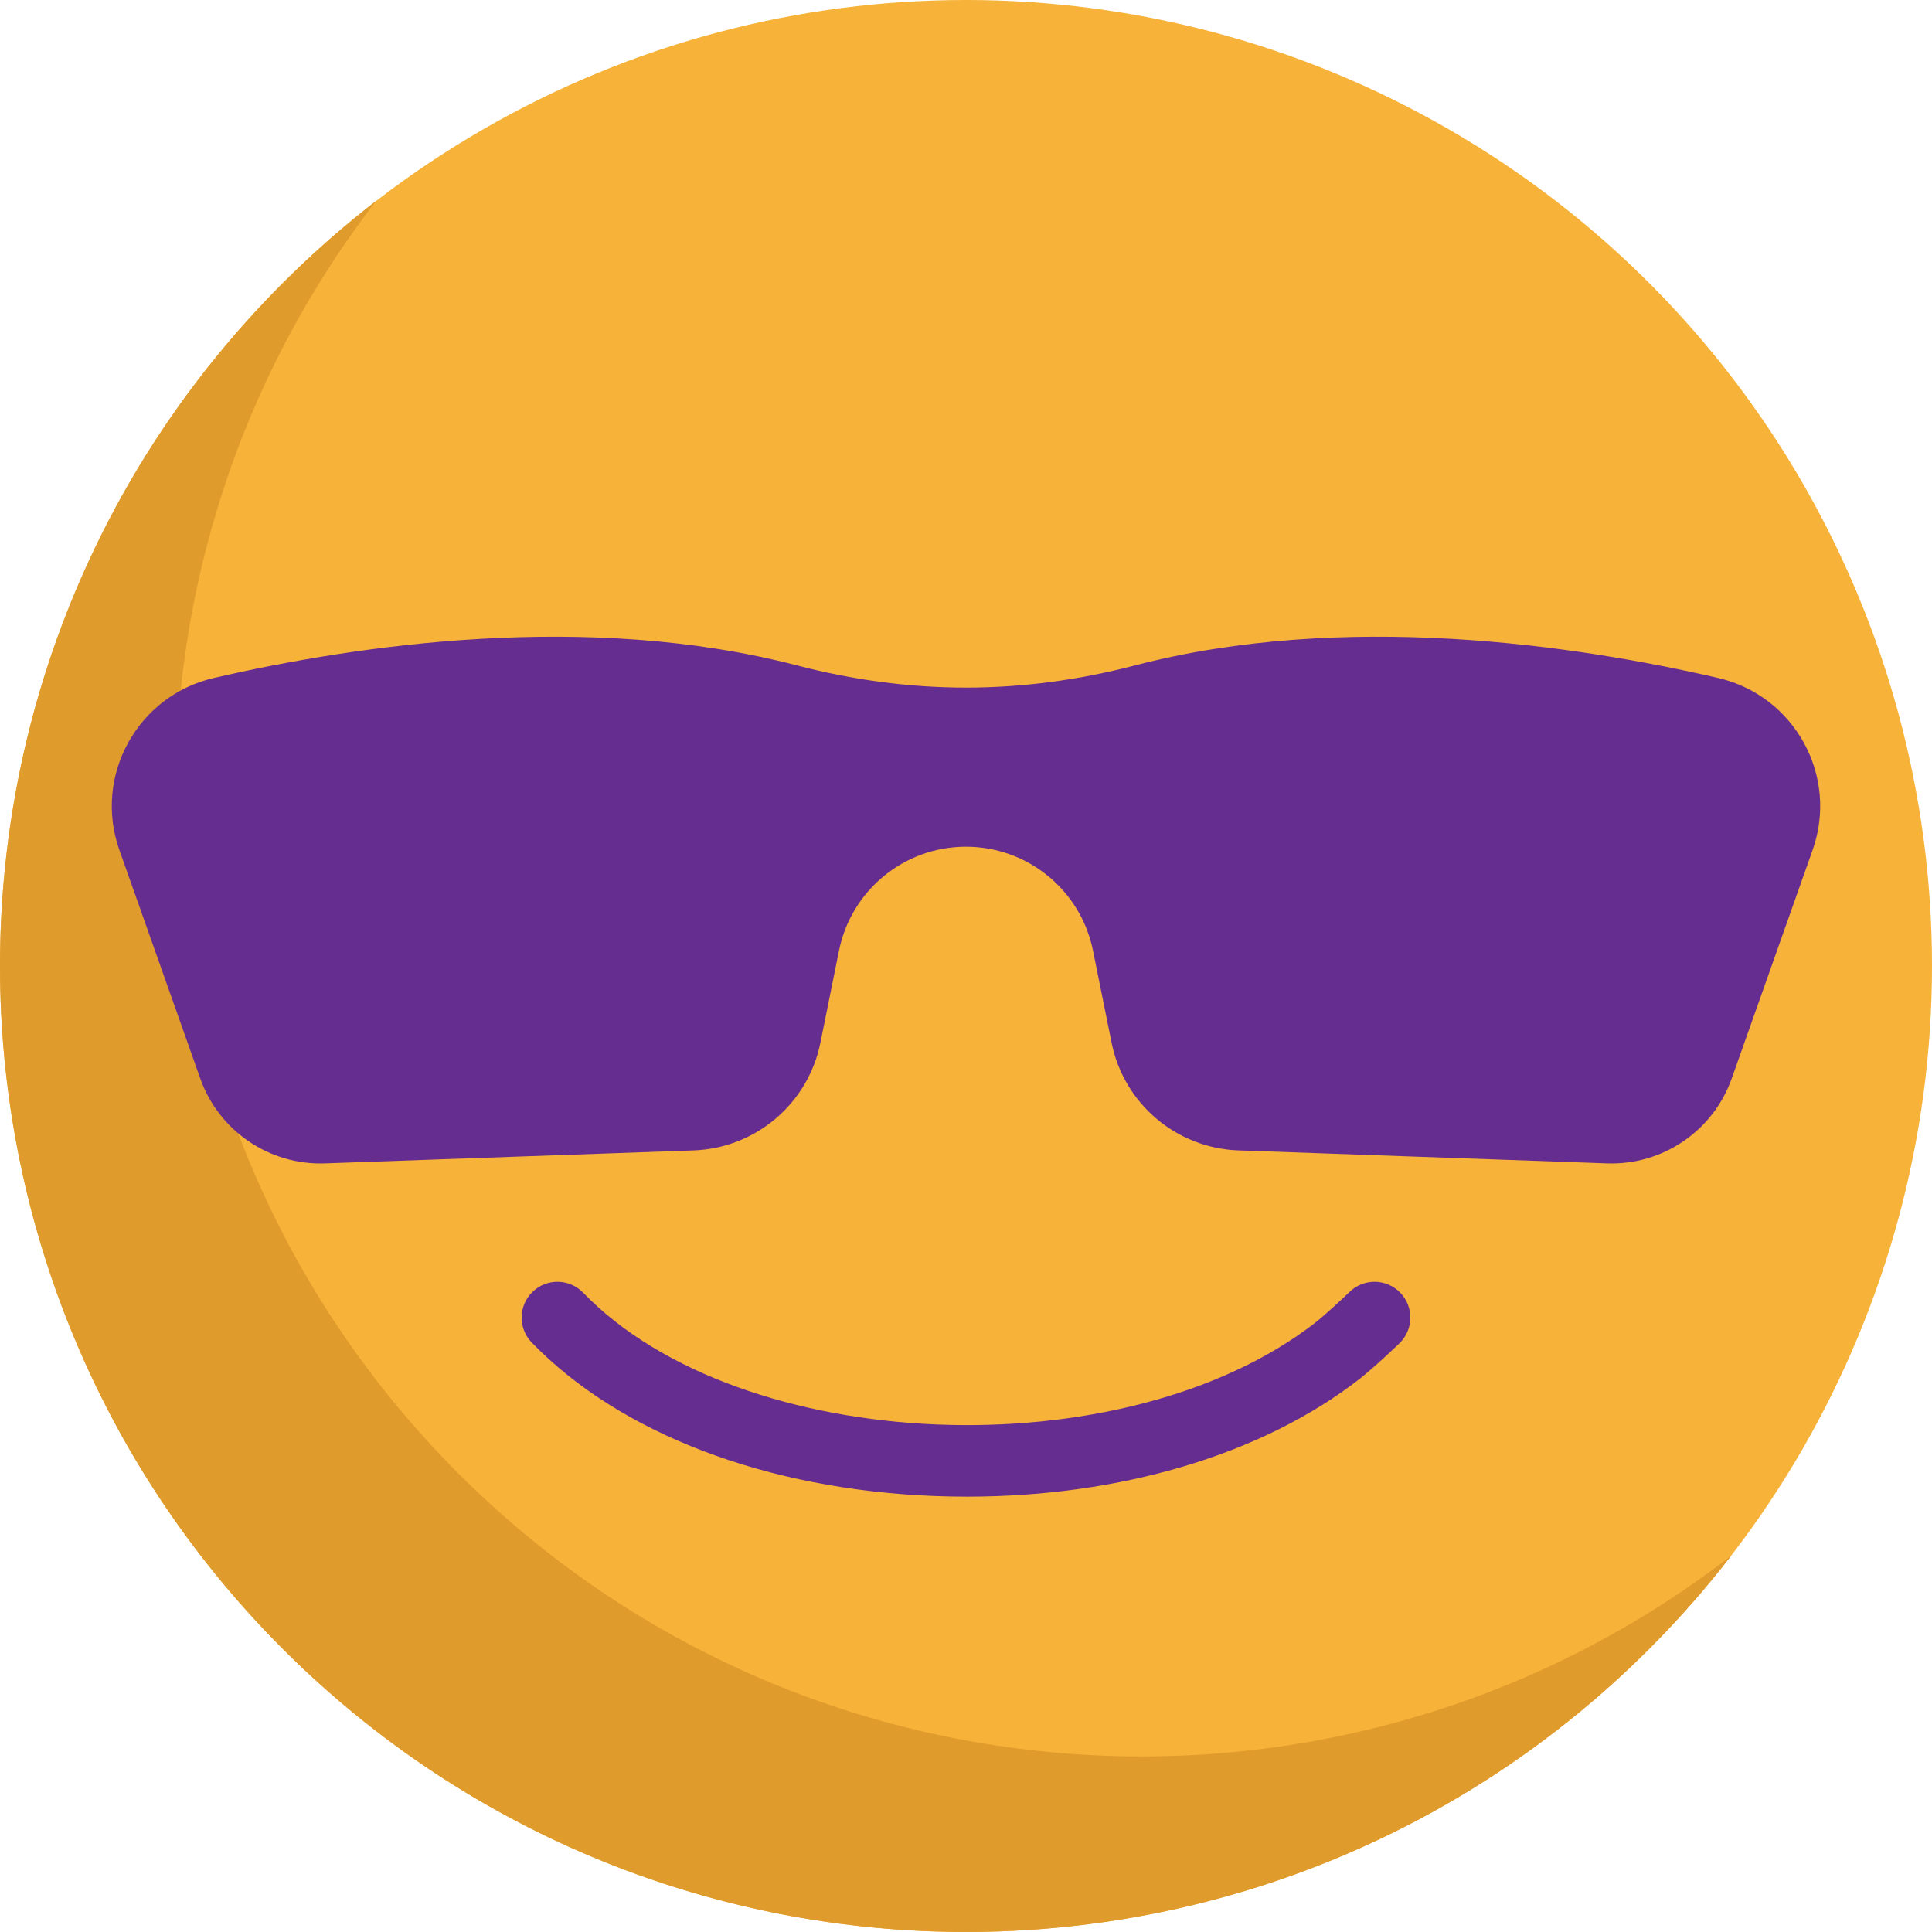 <!DOCTYPE svg PUBLIC "-//W3C//DTD SVG 1.1//EN" "http://www.w3.org/Graphics/SVG/1.1/DTD/svg11.dtd">
<!-- Uploaded to: SVG Repo, www.svgrepo.com, Transformed by: SVG Repo Mixer Tools -->
<svg height="80px" width="80px" version="1.1" id="Layer_1" xmlns="http://www.w3.org/2000/svg" xmlns:xlink="http://www.w3.org/1999/xlink" viewBox="0 0 512.009 512.009" xml:space="preserve" fill="#000000">
<g id="SVGRepo_bgCarrier" stroke-width="0"/>
<g id="SVGRepo_tracerCarrier" stroke-linecap="round" stroke-linejoin="round"/>
<g id="SVGRepo_iconCarrier"> <circle style="fill:#F7B239;" cx="256.004" cy="256.004" r="256.004"/> <path style="fill:#E09B2D;" d="M121.499,390.501C29.407,298.407,22.15,153.608,99.723,53.204 c-8.593,6.638-16.861,13.895-24.743,21.777c-99.974,99.974-99.974,262.065,0,362.038s262.065,99.974,362.038,0 c7.881-7.881,15.138-16.15,21.777-24.743C358.392,489.85,213.593,482.593,121.499,390.501z"/> <path style="fill:#662d91;" d="M256.001,182.226L256.001,182.226c15.091,0,30.096-2.051,44.698-5.859 c55.461-14.463,116.542-5.486,154.612,3.301c20.299,4.686,32.012,25.969,25.059,45.608l-21.436,60.535 c-4.927,13.912-18.308,23.021-33.057,22.502l-97.657-3.439c-16.458-0.579-30.369-12.376-33.628-28.519l-4.934-24.431 c-3.235-16.018-17.314-27.535-33.654-27.532l0,0l0,0c-16.343,0-30.421,11.519-33.656,27.539l-4.933,24.425 c-3.26,16.142-17.171,27.938-33.628,28.519l-97.657,3.439c-14.749,0.52-28.132-8.589-33.057-22.502l-21.436-60.535 c-6.955-19.639,4.76-40.921,25.059-45.608c38.07-8.787,99.15-17.764,154.612-3.301C225.905,180.175,240.91,182.226,256.001,182.226 L256.001,182.226z"/> <path style="fill:#662d91;" d="M256.279,396.633c-2.816,0-5.645-0.053-8.489-0.161c-44.544-1.684-83.5-16.515-106.882-40.691 c-3.644-3.768-3.542-9.775,0.224-13.417c3.768-3.645,9.775-3.542,13.417,0.224c41.719,43.137,143.226,47.322,193.95,7.993 c2.599-2.014,7.528-6.636,9.208-8.246c3.782-3.626,9.787-3.501,13.416,0.282c3.627,3.783,3.501,9.789-0.282,13.416 c-0.691,0.662-6.861,6.559-10.713,9.546C334.44,385.493,296.96,396.633,256.279,396.633z"/> </g>
</svg>